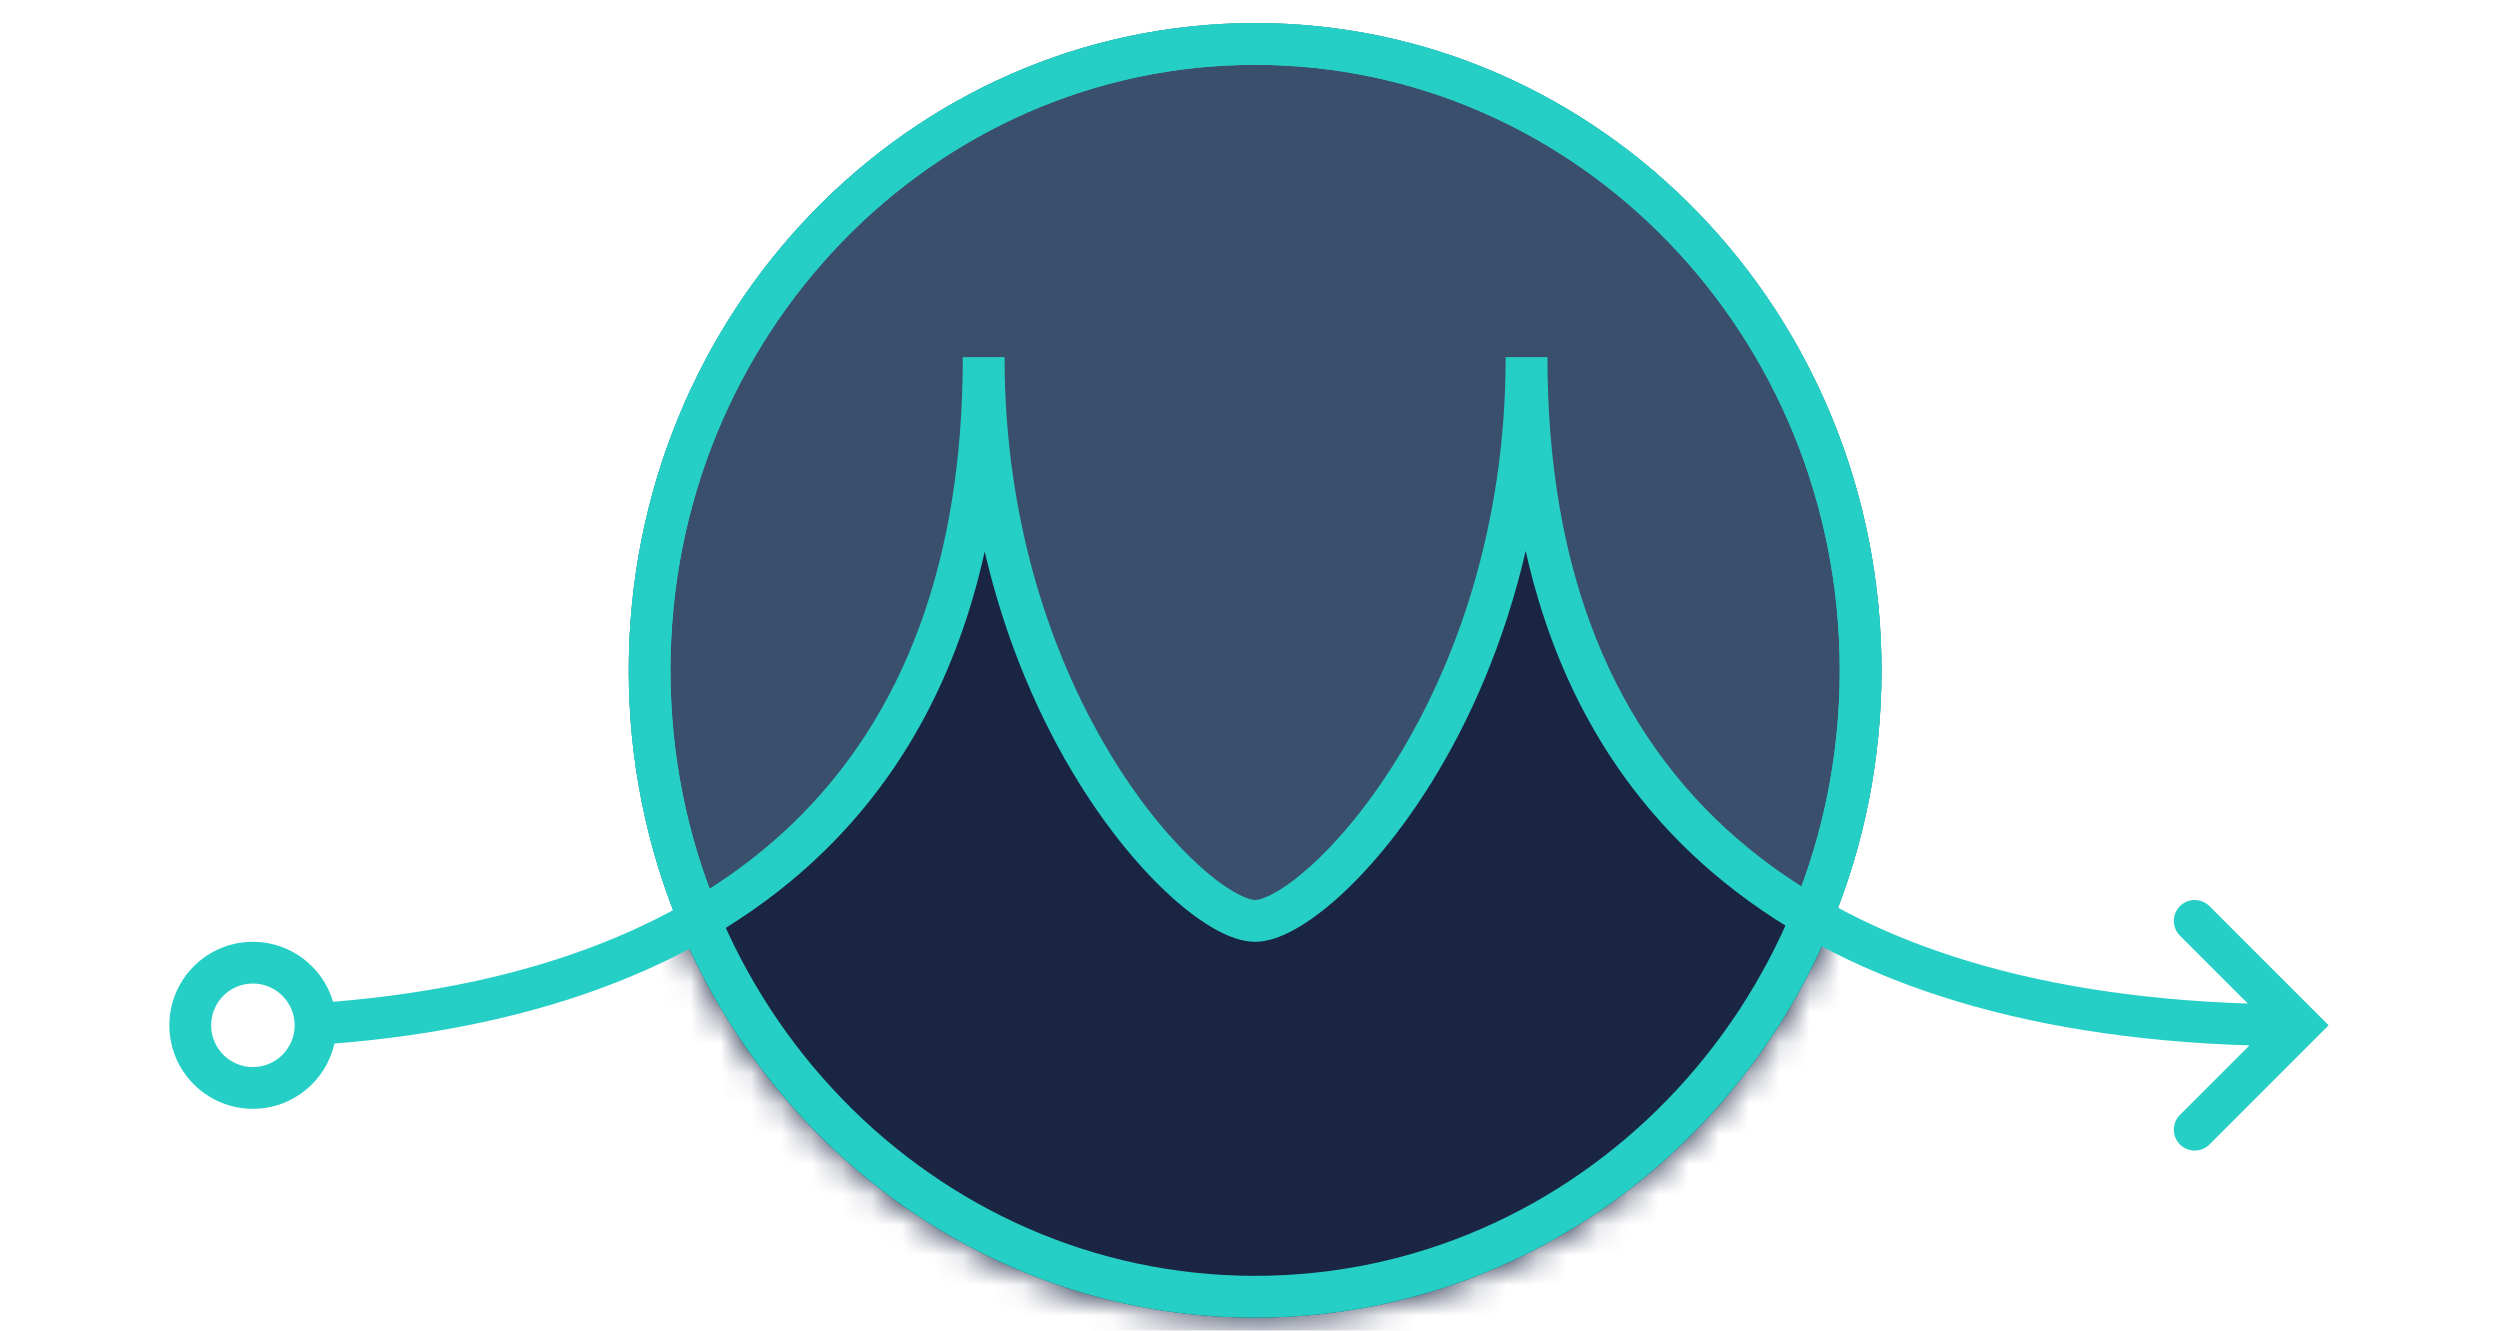 <svg width="62" height="33" viewBox="0 0 72 44" fill="none" xmlns="http://www.w3.org/2000/svg">
<path d="M56.882 22.166C56.882 33.987 47.609 43.569 36.169 43.569C24.73 43.569 15.457 33.987 15.457 22.166C15.457 10.345 24.73 0.763 36.169 0.763C47.609 0.763 56.882 10.345 56.882 22.166Z" fill="#3A4F6C"/>
<path fill-rule="evenodd" clip-rule="evenodd" d="M36.169 42.188C46.804 42.188 55.501 33.267 55.501 22.166C55.501 11.065 46.804 2.144 36.169 2.144C25.535 2.144 16.837 11.065 16.837 22.166C16.837 33.267 25.535 42.188 36.169 42.188ZM36.169 43.569C47.609 43.569 56.882 33.987 56.882 22.166C56.882 10.345 47.609 0.763 36.169 0.763C24.73 0.763 15.457 10.345 15.457 22.166C15.457 33.987 24.73 43.569 36.169 43.569Z" fill="#26CFC5"/>
<mask id="mask0_1193_4436" style="mask-type:alpha" maskUnits="userSpaceOnUse" x="15" y="0" width="42" height="44">
<path d="M56.382 22.166C56.382 33.726 47.317 43.069 36.169 43.069C25.021 43.069 15.957 33.726 15.957 22.166C15.957 10.606 25.021 1.263 36.169 1.263C47.317 1.263 56.382 10.606 56.382 22.166Z" fill="#3A4F6C" stroke="white"/>
</mask>
<g mask="url(#mask0_1193_4436)">
<path d="M4.446 33.71C11.988 33.314 17.867 31.183 21.861 27.317C24.546 24.72 26.338 21.38 27.227 17.354C27.931 20.387 29.073 22.947 30.317 24.96C31.34 26.614 32.438 27.909 33.432 28.801C33.929 29.246 34.41 29.6 34.853 29.846C35.281 30.084 35.738 30.259 36.169 30.259C36.6 30.259 37.057 30.084 37.485 29.846C37.928 29.6 38.41 29.246 38.906 28.801C39.901 27.909 40.999 26.614 42.021 24.96C43.269 22.942 44.413 20.375 45.116 17.333C46.093 21.708 48.149 25.264 51.254 27.934C55.74 31.792 62.312 33.711 70.691 33.711V51.662H4.446V33.71Z" fill="#1A2543"/>
</g>
<path fill-rule="evenodd" clip-rule="evenodd" d="M36.169 42.188C46.804 42.188 55.501 33.267 55.501 22.166C55.501 11.065 46.804 2.144 36.169 2.144C25.535 2.144 16.837 11.065 16.837 22.166C16.837 33.267 25.535 42.188 36.169 42.188ZM36.169 43.569C47.609 43.569 56.882 33.987 56.882 22.166C56.882 10.345 47.609 0.763 36.169 0.763C24.73 0.763 15.457 10.345 15.457 22.166C15.457 33.987 24.73 43.569 36.169 43.569Z" fill="#26CFC5"/>
<path fill-rule="evenodd" clip-rule="evenodd" d="M21.862 28.2C18.095 31.845 12.655 33.947 5.724 34.508C5.449 35.742 4.346 36.665 3.029 36.665C1.504 36.665 0.267 35.428 0.267 33.903C0.267 32.378 1.504 31.142 3.029 31.142C4.284 31.142 5.344 31.979 5.68 33.126C12.368 32.575 17.445 30.552 20.901 27.208C24.57 23.658 26.503 18.529 26.503 11.81H27.884C27.884 17.47 29.569 22.006 31.492 25.117C32.455 26.674 33.471 27.864 34.354 28.655C34.796 29.052 35.194 29.339 35.525 29.522C35.871 29.715 36.083 29.761 36.169 29.761C36.256 29.761 36.468 29.715 36.814 29.522C37.145 29.339 37.543 29.052 37.985 28.655C38.867 27.864 39.884 26.674 40.847 25.117C42.77 22.006 44.454 17.47 44.454 11.81H45.835C45.835 18.911 48.028 24.221 52.154 27.77C56.008 31.084 61.639 32.941 68.996 33.185L66.75 30.939C66.481 30.67 66.481 30.233 66.75 29.963C67.02 29.693 67.457 29.693 67.727 29.963L71.667 33.903L67.727 37.844C67.457 38.113 67.02 38.113 66.75 37.844C66.481 37.574 66.481 37.137 66.75 36.867L69.049 34.568C61.451 34.331 55.443 32.419 51.254 28.817C48.149 26.147 46.093 22.591 45.116 18.216C44.413 21.258 43.269 23.825 42.021 25.843C40.999 27.496 39.901 28.792 38.907 29.684C38.41 30.129 37.929 30.483 37.485 30.729C37.057 30.967 36.6 31.142 36.169 31.142C35.738 31.142 35.281 30.967 34.853 30.729C34.41 30.483 33.929 30.129 33.432 29.684C32.438 28.792 31.34 27.496 30.318 25.843C29.073 23.829 27.931 21.27 27.227 18.237C26.338 22.263 24.546 25.603 21.862 28.2ZM4.41 33.903C4.41 33.903 4.41 33.903 4.41 33.903L4.402 33.757C4.329 33.063 3.742 32.522 3.029 32.522C2.266 32.522 1.648 33.141 1.648 33.903C1.648 34.666 2.266 35.284 3.029 35.284C3.791 35.284 4.41 34.666 4.41 33.903Z" fill="#26CFC5"/>
</svg>
